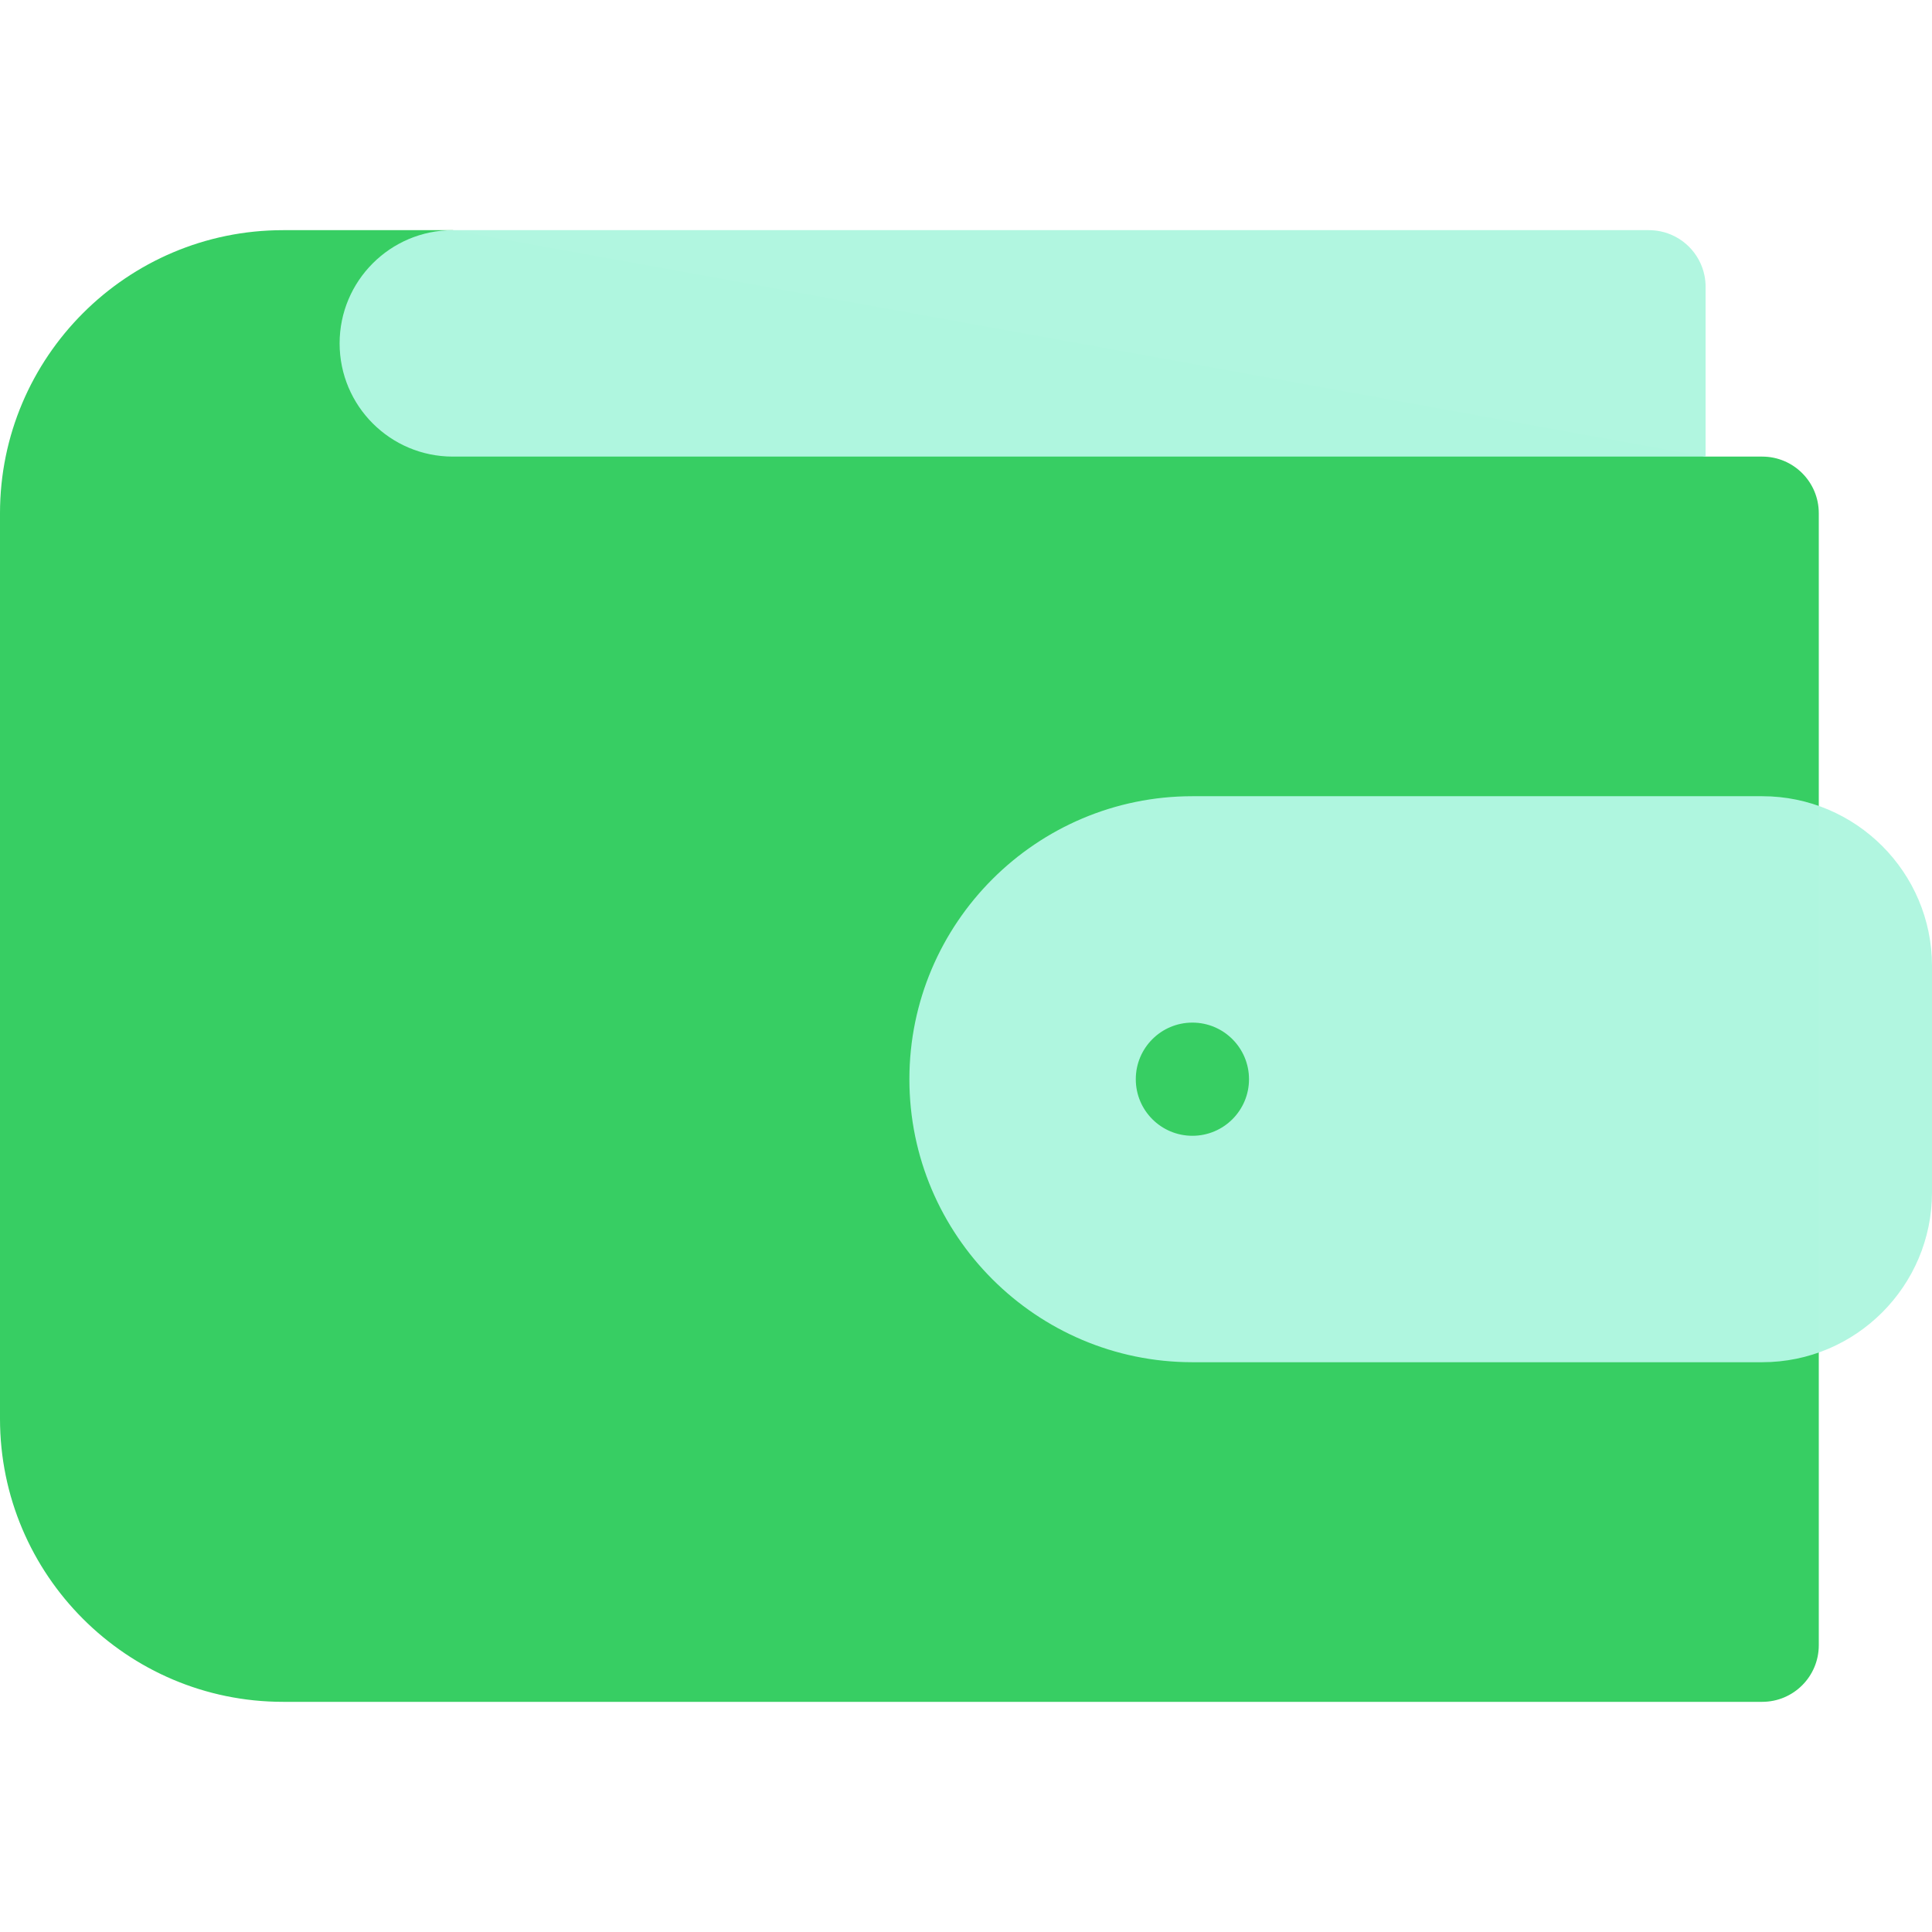 <svg width="60" height="60" viewBox="0 0 60 60" fill="none" xmlns="http://www.w3.org/2000/svg">
<path d="M52.933 8.553C52.956 8.667 52.969 8.786 52.969 8.907C52.969 8.786 52.956 8.667 52.933 8.553Z" fill="#B1F6E0" fill-opacity="0.99"/>
<path d="M51.211 7.148C51.332 7.148 51.451 7.161 51.565 7.184C51.451 7.161 51.332 7.148 51.211 7.148Z" fill="#B1F6E0" fill-opacity="0.99"/>
<path d="M52.933 8.551C52.793 7.865 52.252 7.324 51.565 7.184C52.252 7.324 52.793 7.865 52.933 8.551Z" fill="#B1F6E0" fill-opacity="0.99"/>
<path d="M54.727 14.18H52.969L14.062 7.148H8.789C3.943 7.148 0 11.091 0 15.938V44.062C0 48.909 3.943 52.852 8.789 52.852H54.727C55.697 52.852 56.484 52.065 56.484 51.094V15.938C56.484 14.967 55.697 14.18 54.727 14.18Z" fill="#37CE63"/>
<path d="M54.727 24.727H37.031C32.185 24.727 28.242 28.669 28.242 33.516C28.242 38.362 32.185 42.305 37.031 42.305H54.727C57.634 42.305 60 39.939 60 37.031V30C60 27.092 57.634 24.727 54.727 24.727ZM37.031 35.273C36.06 35.273 35.273 34.486 35.273 33.516C35.273 32.545 36.06 31.758 37.031 31.758C38.002 31.758 38.789 32.545 38.789 33.516C38.789 34.486 38.002 35.273 37.031 35.273ZM52.969 8.906C52.969 8.785 52.956 8.666 52.933 8.552C52.792 7.865 52.252 7.325 51.565 7.184C51.451 7.161 51.332 7.148 51.211 7.148H14.062C12.121 7.148 10.547 8.723 10.547 10.664C10.547 12.606 12.121 14.18 14.062 14.18H52.969V8.906Z" fill="#B1F6E0" fill-opacity="0.99"/>
</svg>
